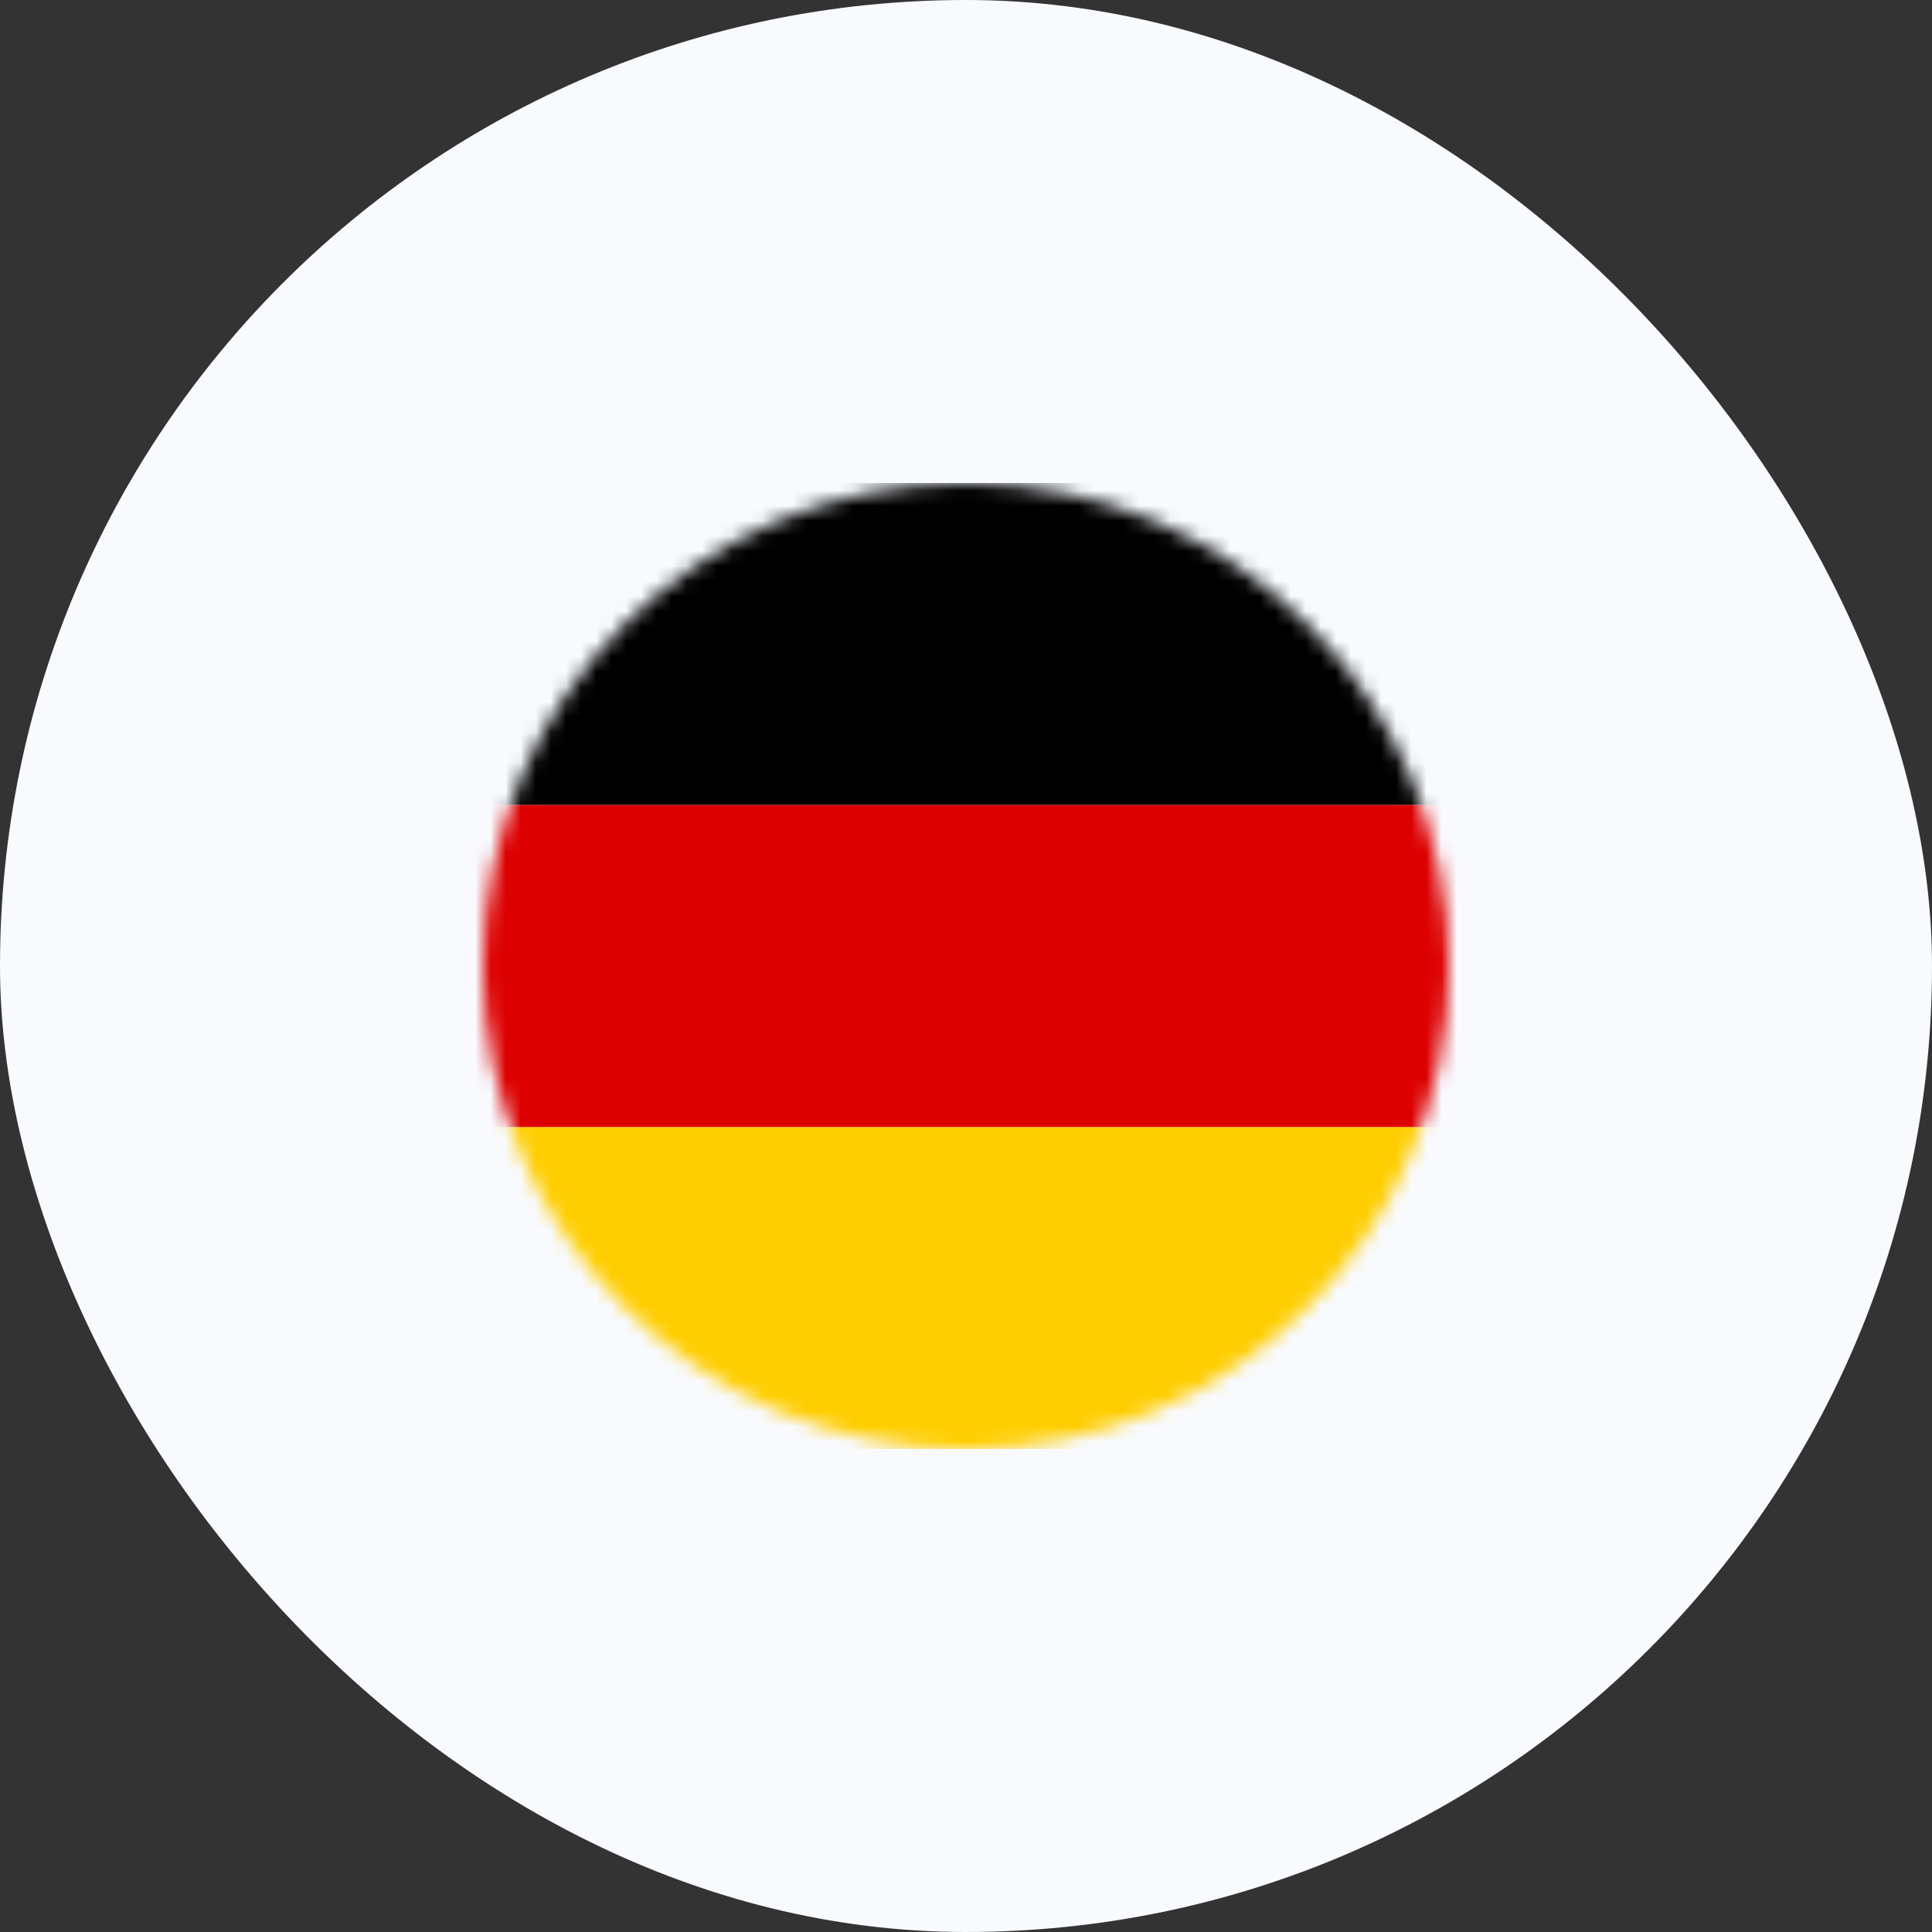 <svg width="128" height="128" viewBox="0 0 128 128" fill="none" xmlns="http://www.w3.org/2000/svg">
<rect x="0" y="0" width="128" height="128" fill="#333333" stroke="none"/>
<rect width="128" height="128" rx="64" fill="#F8FAFE"/>
<mask id="mask0_322_1507" style="mask-type:alpha" maskUnits="userSpaceOnUse" x="32" y="32" width="64" height="64">
<circle cx="64" cy="64" r="32" fill="#D9D9D9"/>
</mask>
<g mask="url(#mask0_322_1507)">
<path d="M21.333 74.667H106.667V96H21.333V74.667Z" fill="#FFCE00"/>
<path d="M21.333 32H106.667V53.333H21.333V32Z" fill="black"/>
<path d="M21.333 53.333H106.667V74.667H21.333V53.333Z" fill="#DD0000"/>
</g>
</svg>
